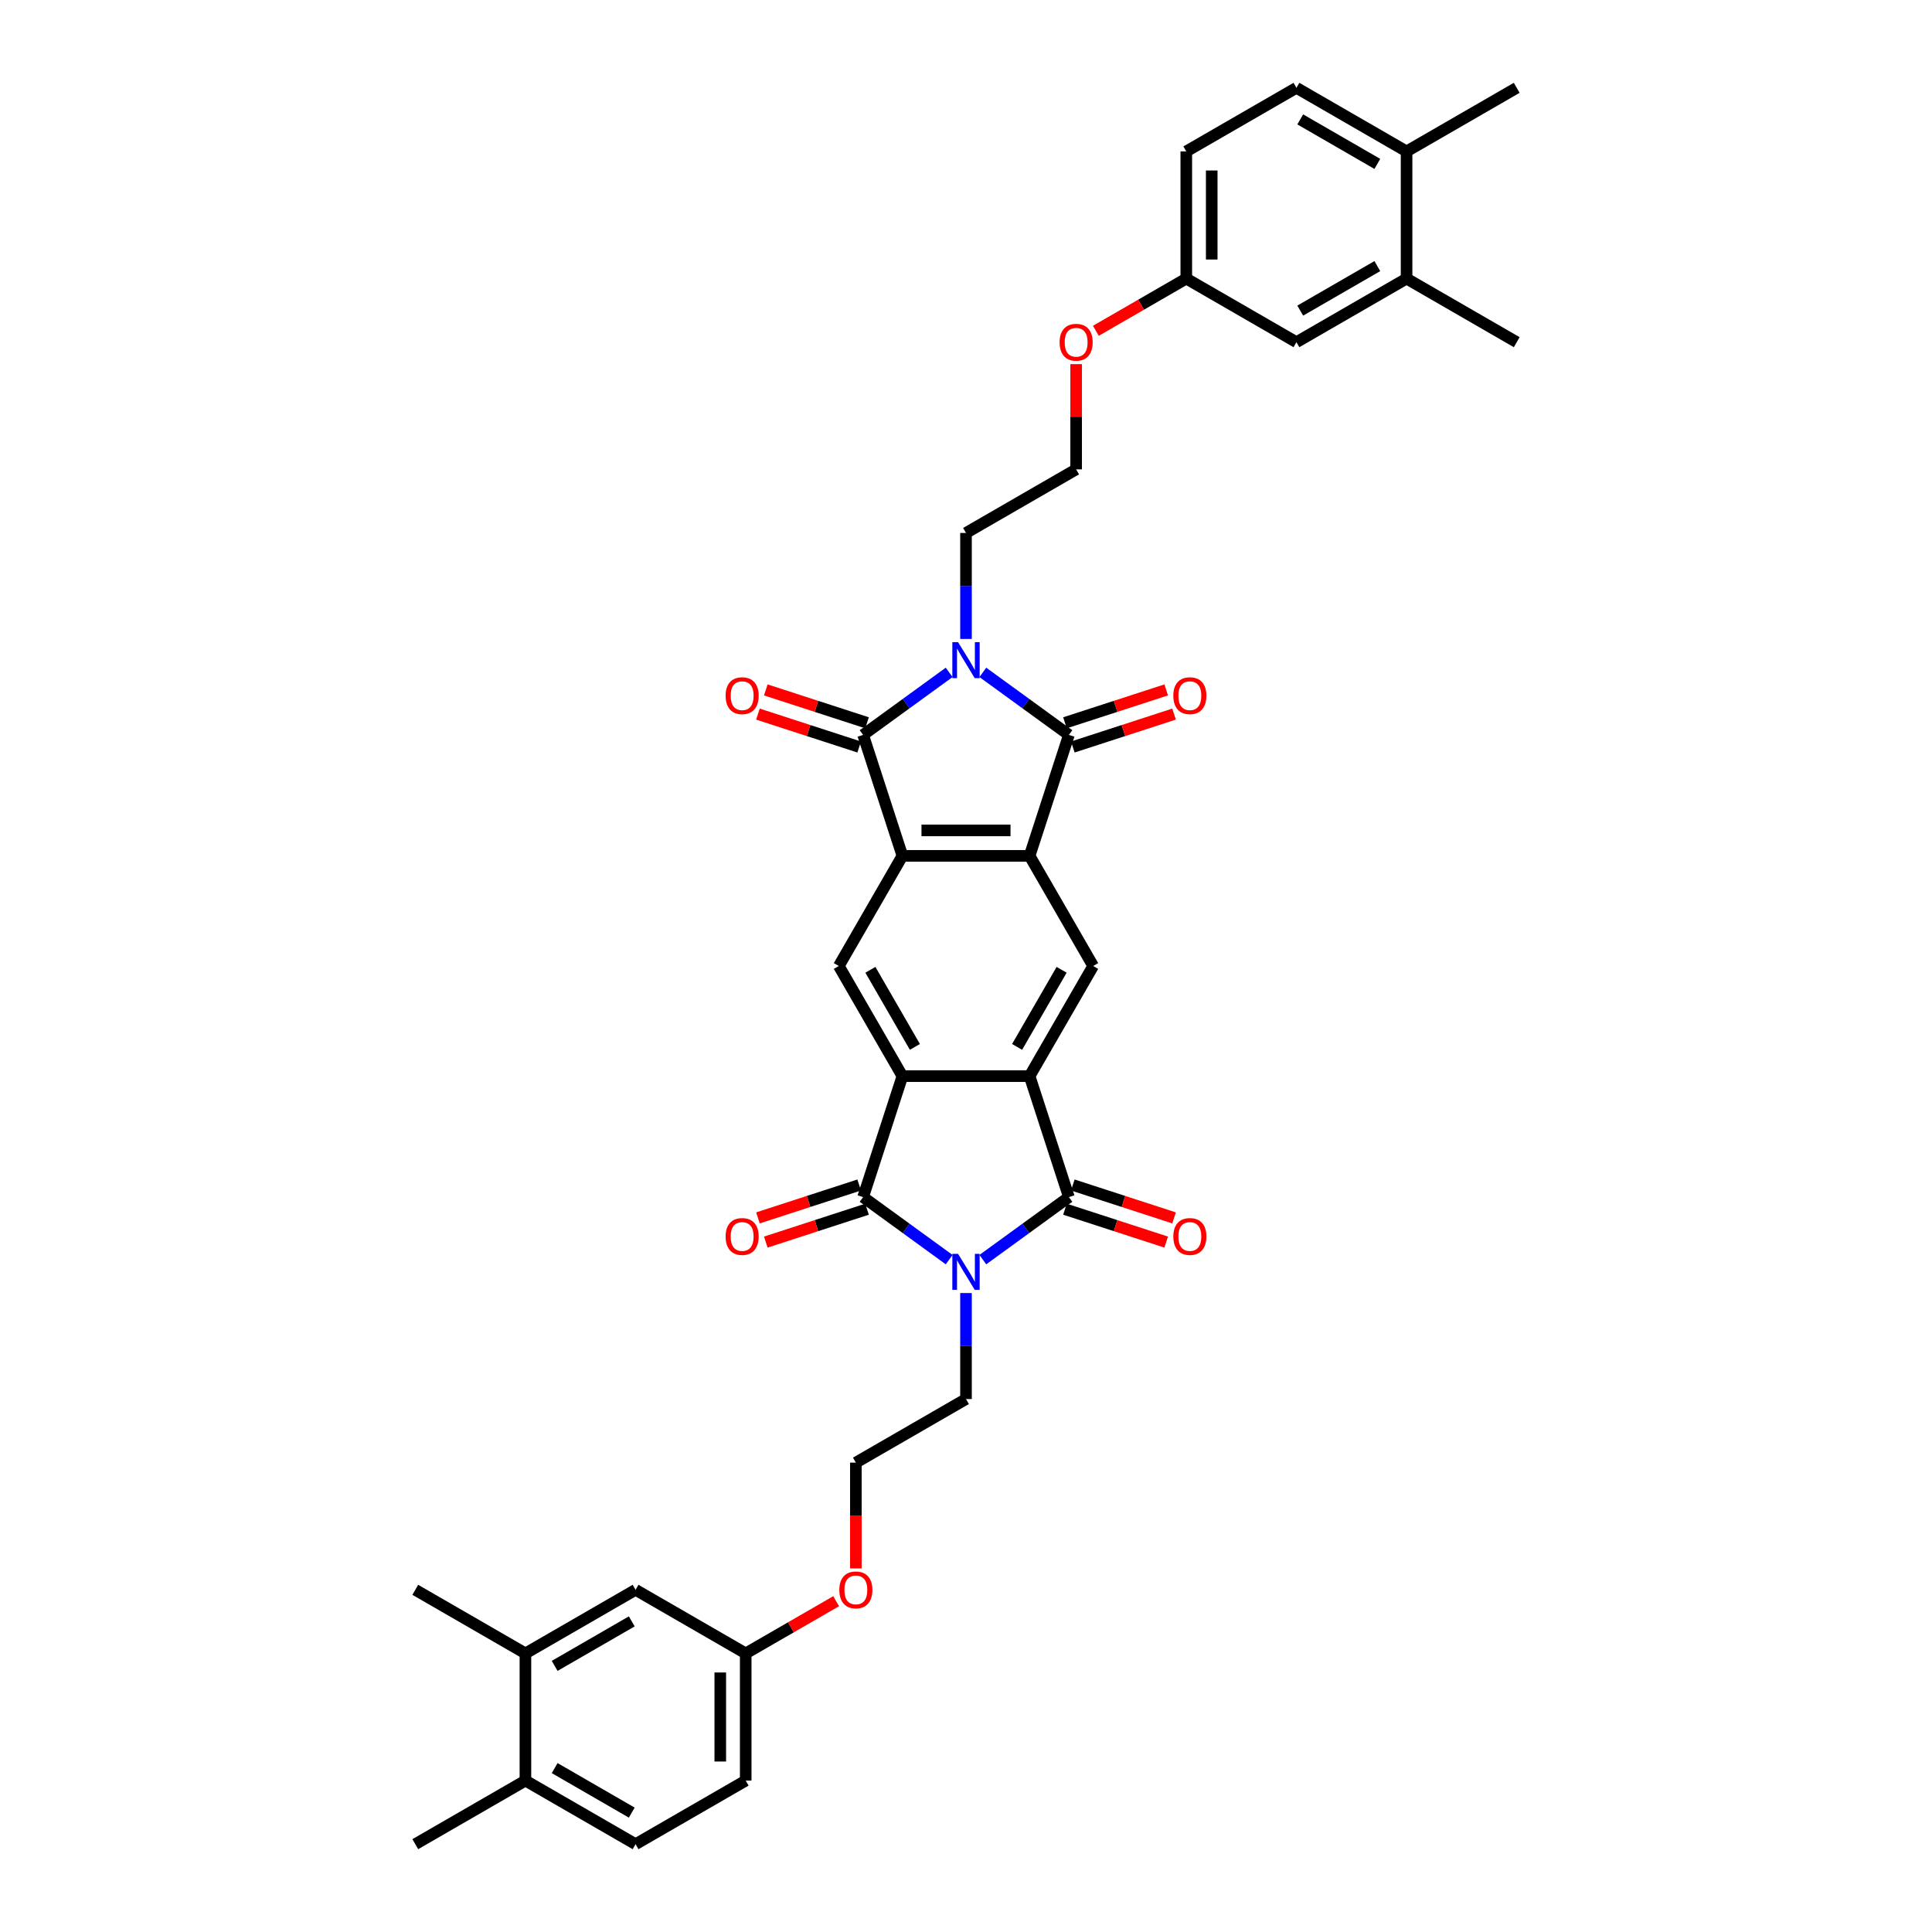 <?xml version='1.0' encoding='iso-8859-1'?>
<svg version='1.1' baseProfile='full'
              xmlns='http://www.w3.org/2000/svg'
                      xmlns:rdkit='http://www.rdkit.org/xml'
                      xmlns:xlink='http://www.w3.org/1999/xlink'
                  xml:space='preserve'
width='1000px' height='1000px' viewBox='0 0 1000 1000'>
<!-- END OF HEADER -->
<rect style='opacity:1.0;fill:#FFFFFF;stroke:none' width='1000' height='1000' x='0' y='0'> </rect>
<path class='bond-2' d='M 491.284,348.021 L 469.013,364.201' style='fill:none;fill-rule:evenodd;stroke:#0000FF;stroke-width:6px;stroke-linecap:butt;stroke-linejoin:miter;stroke-opacity:1' />
<path class='bond-2' d='M 469.013,364.201 L 446.743,380.382' style='fill:none;fill-rule:evenodd;stroke:#000000;stroke-width:6px;stroke-linecap:butt;stroke-linejoin:miter;stroke-opacity:1' />
<path class='bond-4' d='M 508.716,348.021 L 530.987,364.201' style='fill:none;fill-rule:evenodd;stroke:#0000FF;stroke-width:6px;stroke-linecap:butt;stroke-linejoin:miter;stroke-opacity:1' />
<path class='bond-4' d='M 530.987,364.201 L 553.257,380.382' style='fill:none;fill-rule:evenodd;stroke:#000000;stroke-width:6px;stroke-linecap:butt;stroke-linejoin:miter;stroke-opacity:1' />
<path class='bond-22' d='M 500,330.721 L 500,303.29' style='fill:none;fill-rule:evenodd;stroke:#0000FF;stroke-width:6px;stroke-linecap:butt;stroke-linejoin:miter;stroke-opacity:1' />
<path class='bond-22' d='M 500,303.29 L 500,275.859' style='fill:none;fill-rule:evenodd;stroke:#000000;stroke-width:6px;stroke-linecap:butt;stroke-linejoin:miter;stroke-opacity:1' />
<path class='bond-0' d='M 508.716,651.979 L 530.987,635.799' style='fill:none;fill-rule:evenodd;stroke:#0000FF;stroke-width:6px;stroke-linecap:butt;stroke-linejoin:miter;stroke-opacity:1' />
<path class='bond-0' d='M 530.987,635.799 L 553.257,619.618' style='fill:none;fill-rule:evenodd;stroke:#000000;stroke-width:6px;stroke-linecap:butt;stroke-linejoin:miter;stroke-opacity:1' />
<path class='bond-21' d='M 500,669.279 L 500,696.71' style='fill:none;fill-rule:evenodd;stroke:#0000FF;stroke-width:6px;stroke-linecap:butt;stroke-linejoin:miter;stroke-opacity:1' />
<path class='bond-21' d='M 500,696.71 L 500,724.141' style='fill:none;fill-rule:evenodd;stroke:#000000;stroke-width:6px;stroke-linecap:butt;stroke-linejoin:miter;stroke-opacity:1' />
<path class='bond-39' d='M 491.284,651.979 L 469.013,635.799' style='fill:none;fill-rule:evenodd;stroke:#0000FF;stroke-width:6px;stroke-linecap:butt;stroke-linejoin:miter;stroke-opacity:1' />
<path class='bond-39' d='M 469.013,635.799 L 446.743,619.618' style='fill:none;fill-rule:evenodd;stroke:#000000;stroke-width:6px;stroke-linecap:butt;stroke-linejoin:miter;stroke-opacity:1' />
<path class='bond-1' d='M 553.257,619.618 L 532.915,557.01' style='fill:none;fill-rule:evenodd;stroke:#000000;stroke-width:6px;stroke-linecap:butt;stroke-linejoin:miter;stroke-opacity:1' />
<path class='bond-11' d='M 551.223,625.879 L 577.425,634.392' style='fill:none;fill-rule:evenodd;stroke:#000000;stroke-width:6px;stroke-linecap:butt;stroke-linejoin:miter;stroke-opacity:1' />
<path class='bond-11' d='M 577.425,634.392 L 603.627,642.906' style='fill:none;fill-rule:evenodd;stroke:#FF0000;stroke-width:6px;stroke-linecap:butt;stroke-linejoin:miter;stroke-opacity:1' />
<path class='bond-11' d='M 555.292,613.357 L 581.494,621.871' style='fill:none;fill-rule:evenodd;stroke:#000000;stroke-width:6px;stroke-linecap:butt;stroke-linejoin:miter;stroke-opacity:1' />
<path class='bond-11' d='M 581.494,621.871 L 607.696,630.384' style='fill:none;fill-rule:evenodd;stroke:#FF0000;stroke-width:6px;stroke-linecap:butt;stroke-linejoin:miter;stroke-opacity:1' />
<path class='bond-7' d='M 446.743,380.382 L 467.085,442.99' style='fill:none;fill-rule:evenodd;stroke:#000000;stroke-width:6px;stroke-linecap:butt;stroke-linejoin:miter;stroke-opacity:1' />
<path class='bond-13' d='M 448.777,374.121 L 422.575,365.608' style='fill:none;fill-rule:evenodd;stroke:#000000;stroke-width:6px;stroke-linecap:butt;stroke-linejoin:miter;stroke-opacity:1' />
<path class='bond-13' d='M 422.575,365.608 L 396.373,357.094' style='fill:none;fill-rule:evenodd;stroke:#FF0000;stroke-width:6px;stroke-linecap:butt;stroke-linejoin:miter;stroke-opacity:1' />
<path class='bond-13' d='M 444.708,386.643 L 418.506,378.129' style='fill:none;fill-rule:evenodd;stroke:#000000;stroke-width:6px;stroke-linecap:butt;stroke-linejoin:miter;stroke-opacity:1' />
<path class='bond-13' d='M 418.506,378.129 L 392.304,369.616' style='fill:none;fill-rule:evenodd;stroke:#FF0000;stroke-width:6px;stroke-linecap:butt;stroke-linejoin:miter;stroke-opacity:1' />
<path class='bond-3' d='M 446.743,619.618 L 467.085,557.01' style='fill:none;fill-rule:evenodd;stroke:#000000;stroke-width:6px;stroke-linecap:butt;stroke-linejoin:miter;stroke-opacity:1' />
<path class='bond-12' d='M 444.708,613.357 L 418.506,621.871' style='fill:none;fill-rule:evenodd;stroke:#000000;stroke-width:6px;stroke-linecap:butt;stroke-linejoin:miter;stroke-opacity:1' />
<path class='bond-12' d='M 418.506,621.871 L 392.304,630.384' style='fill:none;fill-rule:evenodd;stroke:#FF0000;stroke-width:6px;stroke-linecap:butt;stroke-linejoin:miter;stroke-opacity:1' />
<path class='bond-12' d='M 448.777,625.879 L 422.575,634.392' style='fill:none;fill-rule:evenodd;stroke:#000000;stroke-width:6px;stroke-linecap:butt;stroke-linejoin:miter;stroke-opacity:1' />
<path class='bond-12' d='M 422.575,634.392 L 396.373,642.906' style='fill:none;fill-rule:evenodd;stroke:#FF0000;stroke-width:6px;stroke-linecap:butt;stroke-linejoin:miter;stroke-opacity:1' />
<path class='bond-6' d='M 553.257,380.382 L 532.915,442.99' style='fill:none;fill-rule:evenodd;stroke:#000000;stroke-width:6px;stroke-linecap:butt;stroke-linejoin:miter;stroke-opacity:1' />
<path class='bond-14' d='M 555.292,386.643 L 581.494,378.129' style='fill:none;fill-rule:evenodd;stroke:#000000;stroke-width:6px;stroke-linecap:butt;stroke-linejoin:miter;stroke-opacity:1' />
<path class='bond-14' d='M 581.494,378.129 L 607.696,369.616' style='fill:none;fill-rule:evenodd;stroke:#FF0000;stroke-width:6px;stroke-linecap:butt;stroke-linejoin:miter;stroke-opacity:1' />
<path class='bond-14' d='M 551.223,374.121 L 577.425,365.608' style='fill:none;fill-rule:evenodd;stroke:#000000;stroke-width:6px;stroke-linecap:butt;stroke-linejoin:miter;stroke-opacity:1' />
<path class='bond-14' d='M 577.425,365.608 L 603.627,357.094' style='fill:none;fill-rule:evenodd;stroke:#FF0000;stroke-width:6px;stroke-linecap:butt;stroke-linejoin:miter;stroke-opacity:1' />
<path class='bond-5' d='M 532.915,557.01 L 565.83,500' style='fill:none;fill-rule:evenodd;stroke:#000000;stroke-width:6px;stroke-linecap:butt;stroke-linejoin:miter;stroke-opacity:1' />
<path class='bond-5' d='M 526.45,541.876 L 549.49,501.969' style='fill:none;fill-rule:evenodd;stroke:#000000;stroke-width:6px;stroke-linecap:butt;stroke-linejoin:miter;stroke-opacity:1' />
<path class='bond-38' d='M 532.915,557.01 L 467.085,557.01' style='fill:none;fill-rule:evenodd;stroke:#000000;stroke-width:6px;stroke-linecap:butt;stroke-linejoin:miter;stroke-opacity:1' />
<path class='bond-9' d='M 532.915,442.99 L 565.83,500' style='fill:none;fill-rule:evenodd;stroke:#000000;stroke-width:6px;stroke-linecap:butt;stroke-linejoin:miter;stroke-opacity:1' />
<path class='bond-37' d='M 532.915,442.99 L 467.085,442.99' style='fill:none;fill-rule:evenodd;stroke:#000000;stroke-width:6px;stroke-linecap:butt;stroke-linejoin:miter;stroke-opacity:1' />
<path class='bond-37' d='M 523.04,429.824 L 476.96,429.824' style='fill:none;fill-rule:evenodd;stroke:#000000;stroke-width:6px;stroke-linecap:butt;stroke-linejoin:miter;stroke-opacity:1' />
<path class='bond-10' d='M 467.085,442.99 L 434.17,500' style='fill:none;fill-rule:evenodd;stroke:#000000;stroke-width:6px;stroke-linecap:butt;stroke-linejoin:miter;stroke-opacity:1' />
<path class='bond-8' d='M 467.085,557.01 L 434.17,500' style='fill:none;fill-rule:evenodd;stroke:#000000;stroke-width:6px;stroke-linecap:butt;stroke-linejoin:miter;stroke-opacity:1' />
<path class='bond-8' d='M 473.55,541.876 L 450.51,501.969' style='fill:none;fill-rule:evenodd;stroke:#000000;stroke-width:6px;stroke-linecap:butt;stroke-linejoin:miter;stroke-opacity:1' />
<path class='bond-15' d='M 728.041,144.199 L 671.031,177.114' style='fill:none;fill-rule:evenodd;stroke:#000000;stroke-width:6px;stroke-linecap:butt;stroke-linejoin:miter;stroke-opacity:1' />
<path class='bond-15' d='M 712.906,137.734 L 672.999,160.775' style='fill:none;fill-rule:evenodd;stroke:#000000;stroke-width:6px;stroke-linecap:butt;stroke-linejoin:miter;stroke-opacity:1' />
<path class='bond-33' d='M 728.041,144.199 L 785.051,177.114' style='fill:none;fill-rule:evenodd;stroke:#000000;stroke-width:6px;stroke-linecap:butt;stroke-linejoin:miter;stroke-opacity:1' />
<path class='bond-40' d='M 728.041,144.199 L 728.041,78.369' style='fill:none;fill-rule:evenodd;stroke:#000000;stroke-width:6px;stroke-linecap:butt;stroke-linejoin:miter;stroke-opacity:1' />
<path class='bond-16' d='M 271.959,855.801 L 328.969,822.886' style='fill:none;fill-rule:evenodd;stroke:#000000;stroke-width:6px;stroke-linecap:butt;stroke-linejoin:miter;stroke-opacity:1' />
<path class='bond-16' d='M 287.094,862.266 L 327.001,839.225' style='fill:none;fill-rule:evenodd;stroke:#000000;stroke-width:6px;stroke-linecap:butt;stroke-linejoin:miter;stroke-opacity:1' />
<path class='bond-34' d='M 271.959,855.801 L 214.949,822.886' style='fill:none;fill-rule:evenodd;stroke:#000000;stroke-width:6px;stroke-linecap:butt;stroke-linejoin:miter;stroke-opacity:1' />
<path class='bond-41' d='M 271.959,855.801 L 271.959,921.631' style='fill:none;fill-rule:evenodd;stroke:#000000;stroke-width:6px;stroke-linecap:butt;stroke-linejoin:miter;stroke-opacity:1' />
<path class='bond-17' d='M 271.959,921.631 L 328.969,954.545' style='fill:none;fill-rule:evenodd;stroke:#000000;stroke-width:6px;stroke-linecap:butt;stroke-linejoin:miter;stroke-opacity:1' />
<path class='bond-17' d='M 287.094,915.166 L 327.001,938.206' style='fill:none;fill-rule:evenodd;stroke:#000000;stroke-width:6px;stroke-linecap:butt;stroke-linejoin:miter;stroke-opacity:1' />
<path class='bond-35' d='M 271.959,921.631 L 214.949,954.545' style='fill:none;fill-rule:evenodd;stroke:#000000;stroke-width:6px;stroke-linecap:butt;stroke-linejoin:miter;stroke-opacity:1' />
<path class='bond-18' d='M 728.041,78.369 L 671.031,45.455' style='fill:none;fill-rule:evenodd;stroke:#000000;stroke-width:6px;stroke-linecap:butt;stroke-linejoin:miter;stroke-opacity:1' />
<path class='bond-18' d='M 712.906,84.834 L 672.999,61.794' style='fill:none;fill-rule:evenodd;stroke:#000000;stroke-width:6px;stroke-linecap:butt;stroke-linejoin:miter;stroke-opacity:1' />
<path class='bond-36' d='M 728.041,78.369 L 785.051,45.455' style='fill:none;fill-rule:evenodd;stroke:#000000;stroke-width:6px;stroke-linecap:butt;stroke-linejoin:miter;stroke-opacity:1' />
<path class='bond-19' d='M 671.031,177.114 L 614.02,144.199' style='fill:none;fill-rule:evenodd;stroke:#000000;stroke-width:6px;stroke-linecap:butt;stroke-linejoin:miter;stroke-opacity:1' />
<path class='bond-20' d='M 328.969,822.886 L 385.98,855.801' style='fill:none;fill-rule:evenodd;stroke:#000000;stroke-width:6px;stroke-linecap:butt;stroke-linejoin:miter;stroke-opacity:1' />
<path class='bond-31' d='M 500,724.141 L 442.99,757.056' style='fill:none;fill-rule:evenodd;stroke:#000000;stroke-width:6px;stroke-linecap:butt;stroke-linejoin:miter;stroke-opacity:1' />
<path class='bond-32' d='M 500,275.859 L 557.01,242.944' style='fill:none;fill-rule:evenodd;stroke:#000000;stroke-width:6px;stroke-linecap:butt;stroke-linejoin:miter;stroke-opacity:1' />
<path class='bond-23' d='M 671.031,45.455 L 614.02,78.369' style='fill:none;fill-rule:evenodd;stroke:#000000;stroke-width:6px;stroke-linecap:butt;stroke-linejoin:miter;stroke-opacity:1' />
<path class='bond-24' d='M 328.969,954.545 L 385.98,921.631' style='fill:none;fill-rule:evenodd;stroke:#000000;stroke-width:6px;stroke-linecap:butt;stroke-linejoin:miter;stroke-opacity:1' />
<path class='bond-25' d='M 385.98,855.801 L 409.383,842.289' style='fill:none;fill-rule:evenodd;stroke:#000000;stroke-width:6px;stroke-linecap:butt;stroke-linejoin:miter;stroke-opacity:1' />
<path class='bond-25' d='M 409.383,842.289 L 432.786,828.777' style='fill:none;fill-rule:evenodd;stroke:#FF0000;stroke-width:6px;stroke-linecap:butt;stroke-linejoin:miter;stroke-opacity:1' />
<path class='bond-27' d='M 385.98,855.801 L 385.98,921.631' style='fill:none;fill-rule:evenodd;stroke:#000000;stroke-width:6px;stroke-linecap:butt;stroke-linejoin:miter;stroke-opacity:1' />
<path class='bond-27' d='M 372.814,865.675 L 372.814,911.756' style='fill:none;fill-rule:evenodd;stroke:#000000;stroke-width:6px;stroke-linecap:butt;stroke-linejoin:miter;stroke-opacity:1' />
<path class='bond-26' d='M 614.02,144.199 L 590.617,157.711' style='fill:none;fill-rule:evenodd;stroke:#000000;stroke-width:6px;stroke-linecap:butt;stroke-linejoin:miter;stroke-opacity:1' />
<path class='bond-26' d='M 590.617,157.711 L 567.214,171.223' style='fill:none;fill-rule:evenodd;stroke:#FF0000;stroke-width:6px;stroke-linecap:butt;stroke-linejoin:miter;stroke-opacity:1' />
<path class='bond-28' d='M 614.02,144.199 L 614.02,78.369' style='fill:none;fill-rule:evenodd;stroke:#000000;stroke-width:6px;stroke-linecap:butt;stroke-linejoin:miter;stroke-opacity:1' />
<path class='bond-28' d='M 627.186,134.325 L 627.186,88.244' style='fill:none;fill-rule:evenodd;stroke:#000000;stroke-width:6px;stroke-linecap:butt;stroke-linejoin:miter;stroke-opacity:1' />
<path class='bond-29' d='M 557.01,188.476 L 557.01,215.71' style='fill:none;fill-rule:evenodd;stroke:#FF0000;stroke-width:6px;stroke-linecap:butt;stroke-linejoin:miter;stroke-opacity:1' />
<path class='bond-29' d='M 557.01,215.71 L 557.01,242.944' style='fill:none;fill-rule:evenodd;stroke:#000000;stroke-width:6px;stroke-linecap:butt;stroke-linejoin:miter;stroke-opacity:1' />
<path class='bond-30' d='M 442.99,811.813 L 442.99,784.435' style='fill:none;fill-rule:evenodd;stroke:#FF0000;stroke-width:6px;stroke-linecap:butt;stroke-linejoin:miter;stroke-opacity:1' />
<path class='bond-30' d='M 442.99,784.435 L 442.99,757.056' style='fill:none;fill-rule:evenodd;stroke:#000000;stroke-width:6px;stroke-linecap:butt;stroke-linejoin:miter;stroke-opacity:1' />
<path  class='atom-0' d='M 495.879 332.367
L 501.988 342.241
Q 502.594 343.216, 503.568 344.98
Q 504.542 346.744, 504.595 346.849
L 504.595 332.367
L 507.07 332.367
L 507.07 351.01
L 504.516 351.01
L 497.959 340.214
Q 497.196 338.95, 496.379 337.502
Q 495.589 336.053, 495.352 335.606
L 495.352 351.01
L 492.93 351.01
L 492.93 332.367
L 495.879 332.367
' fill='#0000FF'/>
<path  class='atom-1' d='M 495.879 648.99
L 501.988 658.865
Q 502.594 659.839, 503.568 661.603
Q 504.542 663.367, 504.595 663.473
L 504.595 648.99
L 507.07 648.99
L 507.07 667.633
L 504.516 667.633
L 497.959 656.837
Q 497.196 655.573, 496.379 654.125
Q 495.589 652.677, 495.352 652.229
L 495.352 667.633
L 492.93 667.633
L 492.93 648.99
L 495.879 648.99
' fill='#0000FF'/>
<path  class='atom-12' d='M 607.307 640.013
Q 607.307 635.537, 609.519 633.035
Q 611.731 630.534, 615.865 630.534
Q 619.999 630.534, 622.211 633.035
Q 624.423 635.537, 624.423 640.013
Q 624.423 644.542, 622.185 647.123
Q 619.947 649.677, 615.865 649.677
Q 611.757 649.677, 609.519 647.123
Q 607.307 644.569, 607.307 640.013
M 615.865 647.57
Q 618.709 647.57, 620.236 645.675
Q 621.79 643.752, 621.79 640.013
Q 621.79 636.353, 620.236 634.51
Q 618.709 632.64, 615.865 632.64
Q 613.021 632.64, 611.468 634.483
Q 609.94 636.327, 609.94 640.013
Q 609.94 643.779, 611.468 645.675
Q 613.021 647.57, 615.865 647.57
' fill='#FF0000'/>
<path  class='atom-13' d='M 375.577 640.013
Q 375.577 635.537, 377.789 633.035
Q 380.001 630.534, 384.135 630.534
Q 388.269 630.534, 390.481 633.035
Q 392.693 635.537, 392.693 640.013
Q 392.693 644.542, 390.455 647.123
Q 388.216 649.677, 384.135 649.677
Q 380.027 649.677, 377.789 647.123
Q 375.577 644.569, 375.577 640.013
M 384.135 647.57
Q 386.979 647.57, 388.506 645.675
Q 390.06 643.752, 390.06 640.013
Q 390.06 636.353, 388.506 634.51
Q 386.979 632.64, 384.135 632.64
Q 381.291 632.64, 379.737 634.483
Q 378.21 636.327, 378.21 640.013
Q 378.21 643.779, 379.737 645.675
Q 381.291 647.57, 384.135 647.57
' fill='#FF0000'/>
<path  class='atom-14' d='M 375.577 360.092
Q 375.577 355.616, 377.789 353.114
Q 380.001 350.613, 384.135 350.613
Q 388.269 350.613, 390.481 353.114
Q 392.693 355.616, 392.693 360.092
Q 392.693 364.621, 390.455 367.202
Q 388.216 369.756, 384.135 369.756
Q 380.027 369.756, 377.789 367.202
Q 375.577 364.648, 375.577 360.092
M 384.135 367.649
Q 386.979 367.649, 388.506 365.754
Q 390.06 363.831, 390.06 360.092
Q 390.06 356.432, 388.506 354.589
Q 386.979 352.719, 384.135 352.719
Q 381.291 352.719, 379.737 354.562
Q 378.21 356.406, 378.21 360.092
Q 378.21 363.858, 379.737 365.754
Q 381.291 367.649, 384.135 367.649
' fill='#FF0000'/>
<path  class='atom-15' d='M 607.307 360.092
Q 607.307 355.616, 609.519 353.114
Q 611.731 350.613, 615.865 350.613
Q 619.999 350.613, 622.211 353.114
Q 624.423 355.616, 624.423 360.092
Q 624.423 364.621, 622.185 367.202
Q 619.947 369.756, 615.865 369.756
Q 611.757 369.756, 609.519 367.202
Q 607.307 364.648, 607.307 360.092
M 615.865 367.649
Q 618.709 367.649, 620.236 365.754
Q 621.79 363.831, 621.79 360.092
Q 621.79 356.432, 620.236 354.589
Q 618.709 352.719, 615.865 352.719
Q 613.021 352.719, 611.468 354.562
Q 609.94 356.406, 609.94 360.092
Q 609.94 363.858, 611.468 365.754
Q 613.021 367.649, 615.865 367.649
' fill='#FF0000'/>
<path  class='atom-30' d='M 548.452 177.167
Q 548.452 172.69, 550.664 170.189
Q 552.876 167.687, 557.01 167.687
Q 561.144 167.687, 563.356 170.189
Q 565.568 172.69, 565.568 177.167
Q 565.568 181.696, 563.33 184.276
Q 561.092 186.83, 557.01 186.83
Q 552.902 186.83, 550.664 184.276
Q 548.452 181.722, 548.452 177.167
M 557.01 184.724
Q 559.854 184.724, 561.381 182.828
Q 562.935 180.906, 562.935 177.167
Q 562.935 173.507, 561.381 171.663
Q 559.854 169.794, 557.01 169.794
Q 554.166 169.794, 552.613 171.637
Q 551.086 173.48, 551.086 177.167
Q 551.086 180.932, 552.613 182.828
Q 554.166 184.724, 557.01 184.724
' fill='#FF0000'/>
<path  class='atom-31' d='M 434.432 822.939
Q 434.432 818.462, 436.644 815.961
Q 438.856 813.459, 442.99 813.459
Q 447.124 813.459, 449.336 815.961
Q 451.548 818.462, 451.548 822.939
Q 451.548 827.468, 449.309 830.048
Q 447.071 832.602, 442.99 832.602
Q 438.882 832.602, 436.644 830.048
Q 434.432 827.494, 434.432 822.939
M 442.99 830.496
Q 445.834 830.496, 447.361 828.6
Q 448.914 826.678, 448.914 822.939
Q 448.914 819.279, 447.361 817.435
Q 445.834 815.566, 442.99 815.566
Q 440.146 815.566, 438.592 817.409
Q 437.065 819.252, 437.065 822.939
Q 437.065 826.704, 438.592 828.6
Q 440.146 830.496, 442.99 830.496
' fill='#FF0000'/>
</svg>
